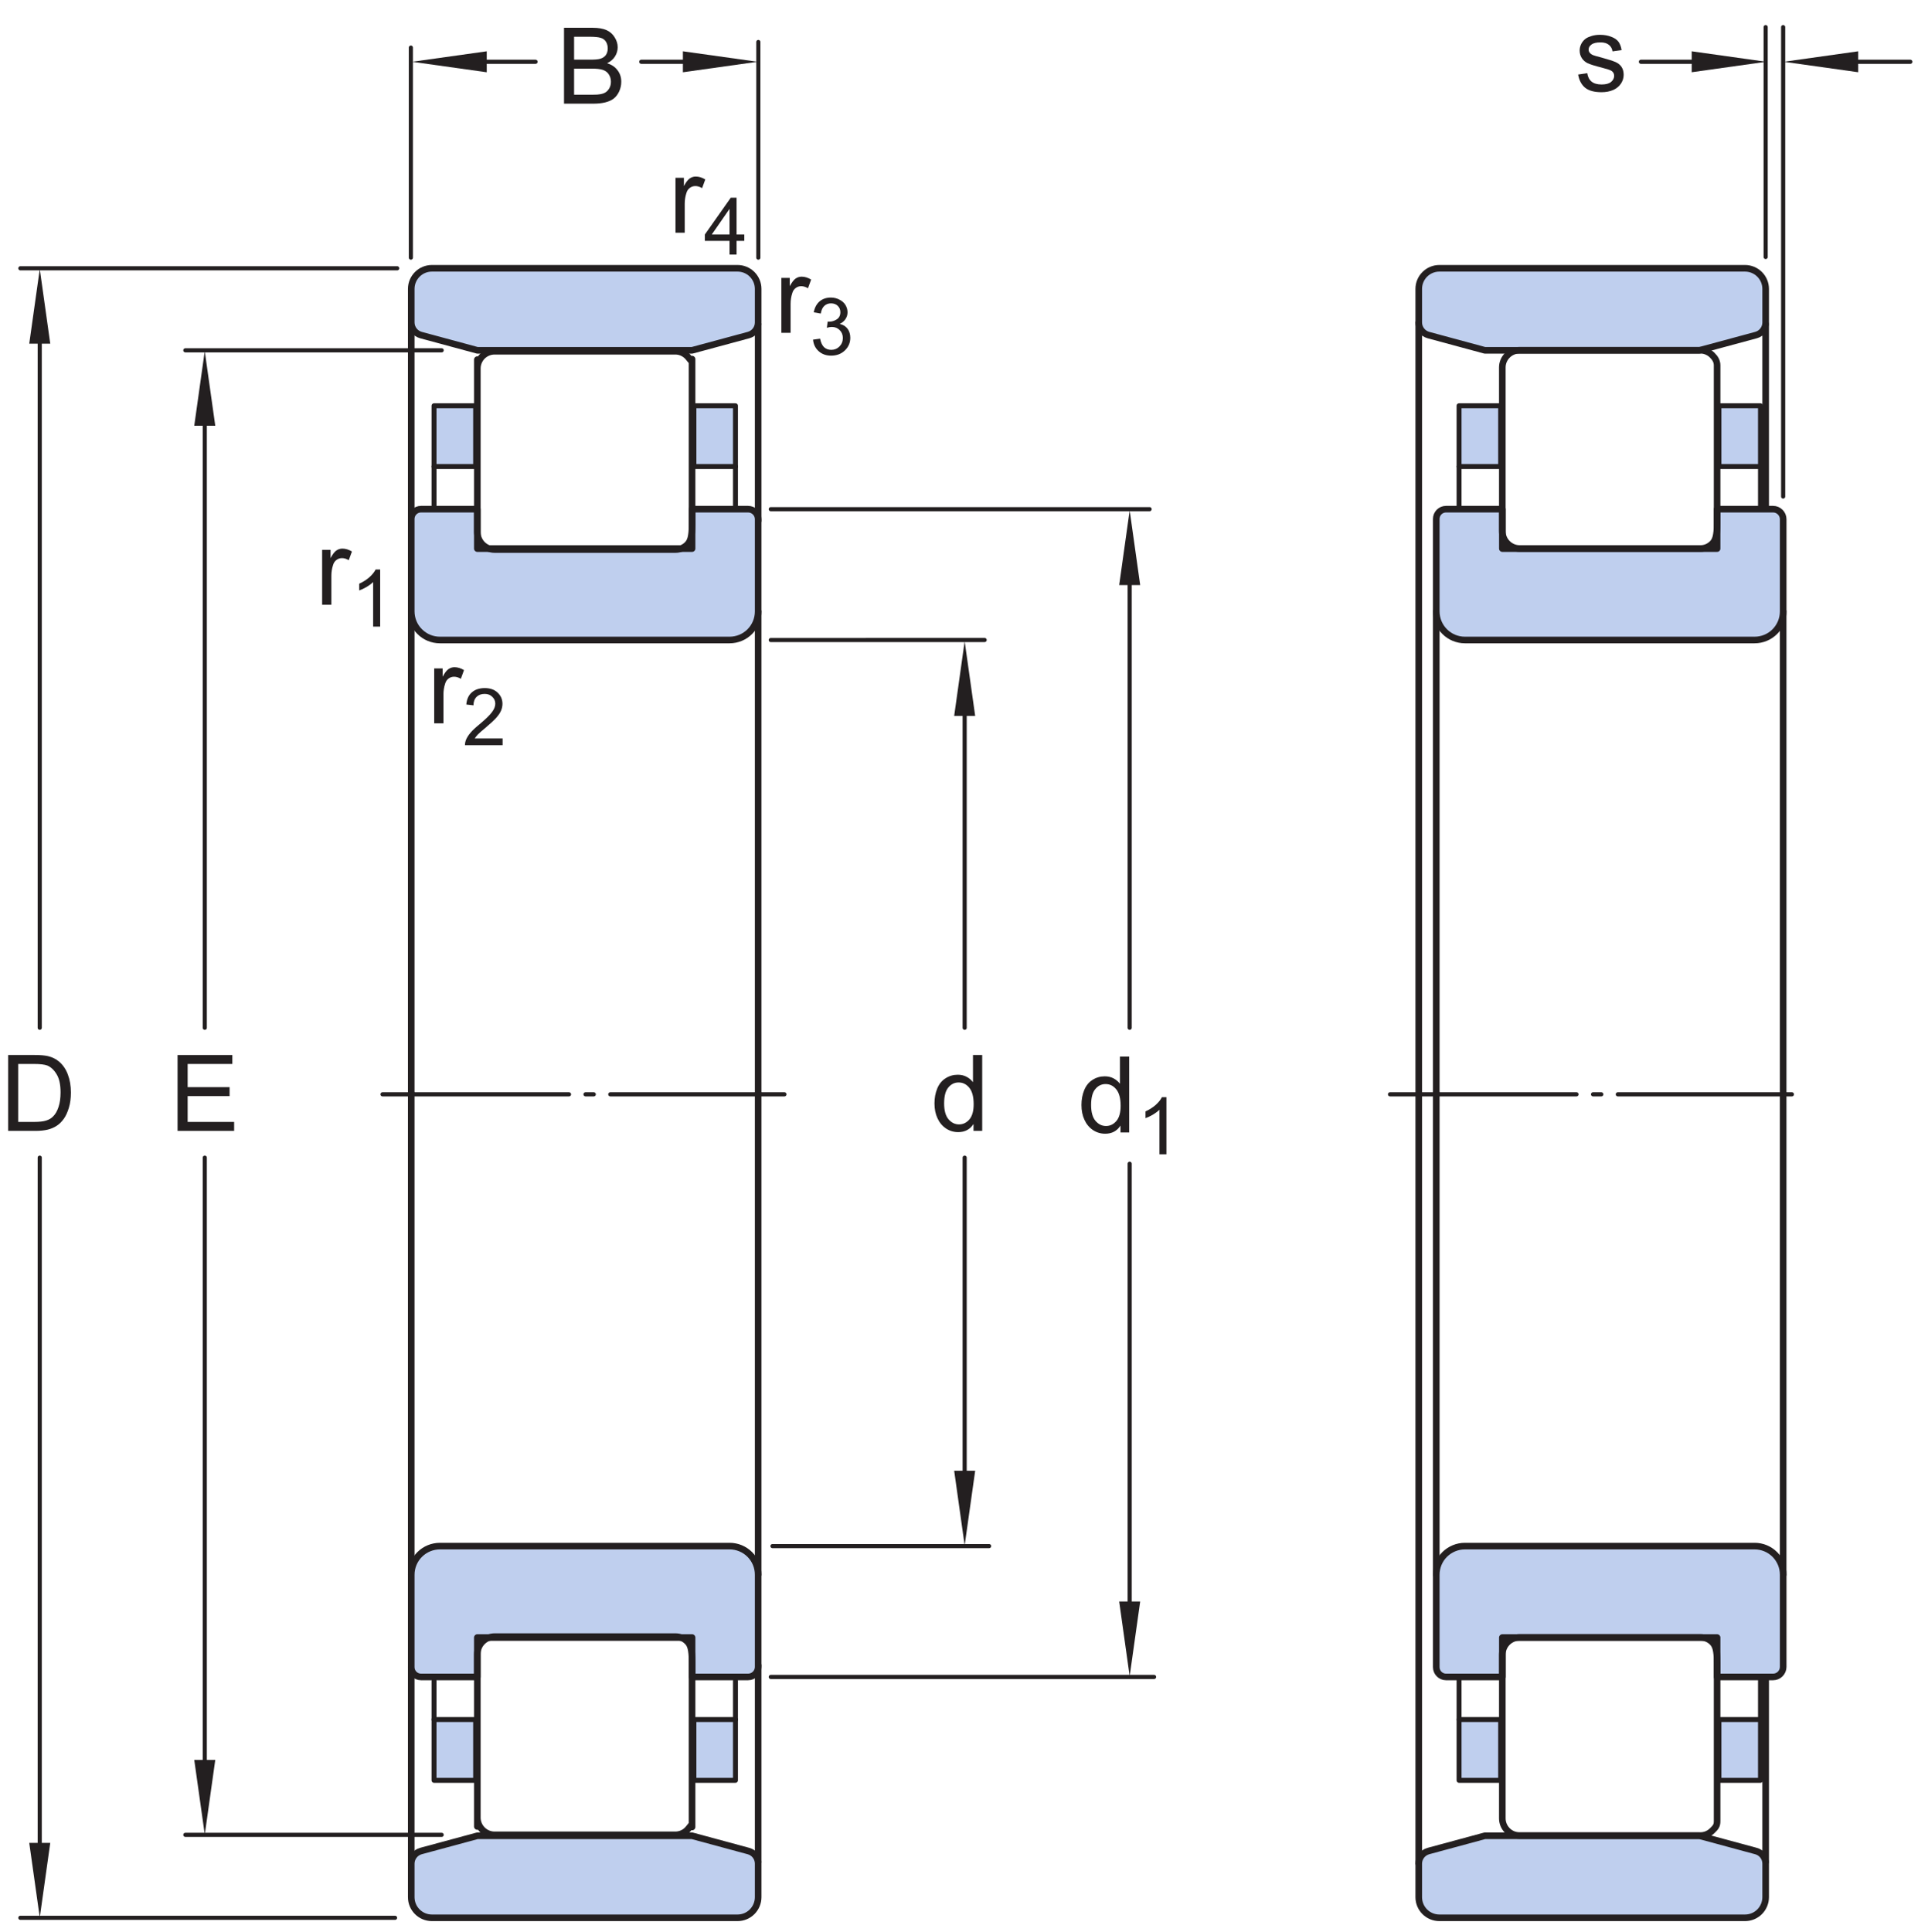 <?xml version="1.0" encoding="UTF-8"?>
<svg xmlns="http://www.w3.org/2000/svg" xmlns:xlink="http://www.w3.org/1999/xlink" width="218.35pt" height="218.78pt" viewBox="0 0 218.35 218.78" version="1.1">
<defs>
<g>
<symbol overflow="visible" id="glyph0-0">
<path style="stroke:none;" d="M 1.5 0 L 1.5 -7.5 L 7.5 -7.5 L 7.5 0 Z M 1.688 -0.188 L 7.312 -0.188 L 7.312 -7.312 L 1.688 -7.312 Z M 1.688 -0.188 "/>
</symbol>
<symbol overflow="visible" id="glyph0-1">
<path style="stroke:none;" d="M 0.953 0 L 0.953 -8.594 L 7.156 -8.594 L 7.156 -7.578 L 2.094 -7.578 L 2.094 -4.953 L 6.844 -4.953 L 6.844 -3.938 L 2.094 -3.938 L 2.094 -1.016 L 7.359 -1.016 L 7.359 0 Z M 0.953 0 "/>
</symbol>
<symbol overflow="visible" id="glyph0-2">
<path style="stroke:none;" d="M 0.922 0 L 0.922 -8.594 L 3.891 -8.594 C 4.555 -8.594 5.066 -8.551 5.422 -8.469 C 5.91 -8.352 6.328 -8.148 6.672 -7.859 C 7.129 -7.473 7.469 -6.977 7.688 -6.375 C 7.914 -5.781 8.031 -5.102 8.031 -4.344 C 8.031 -3.688 7.953 -3.109 7.797 -2.609 C 7.648 -2.109 7.457 -1.691 7.219 -1.359 C 6.977 -1.023 6.711 -0.766 6.422 -0.578 C 6.141 -0.391 5.801 -0.242 5.406 -0.141 C 5.008 -0.047 4.551 0 4.031 0 Z M 2.062 -1.016 L 3.891 -1.016 C 4.461 -1.016 4.91 -1.066 5.234 -1.172 C 5.555 -1.273 5.812 -1.426 6 -1.625 C 6.27 -1.883 6.477 -2.242 6.625 -2.703 C 6.781 -3.16 6.859 -3.711 6.859 -4.359 C 6.859 -5.254 6.707 -5.941 6.406 -6.422 C 6.113 -6.91 5.758 -7.238 5.344 -7.406 C 5.031 -7.52 4.539 -7.578 3.875 -7.578 L 2.062 -7.578 Z M 2.062 -1.016 "/>
</symbol>
<symbol overflow="visible" id="glyph0-3">
<path style="stroke:none;" d="M 0.875 0 L 0.875 -8.594 L 4.109 -8.594 C 4.766 -8.594 5.289 -8.504 5.688 -8.328 C 6.082 -8.148 6.391 -7.879 6.609 -7.516 C 6.836 -7.16 6.953 -6.785 6.953 -6.391 C 6.953 -6.023 6.852 -5.68 6.656 -5.359 C 6.457 -5.035 6.156 -4.773 5.75 -4.578 C 6.27 -4.422 6.664 -4.156 6.938 -3.781 C 7.219 -3.414 7.359 -2.984 7.359 -2.484 C 7.359 -2.086 7.273 -1.711 7.109 -1.359 C 6.941 -1.016 6.734 -0.75 6.484 -0.562 C 6.234 -0.375 5.914 -0.234 5.531 -0.141 C 5.156 -0.047 4.695 0 4.156 0 Z M 2.016 -4.984 L 3.875 -4.984 C 4.375 -4.984 4.734 -5.016 4.953 -5.078 C 5.242 -5.16 5.461 -5.301 5.609 -5.5 C 5.754 -5.707 5.828 -5.961 5.828 -6.266 C 5.828 -6.547 5.758 -6.797 5.625 -7.016 C 5.488 -7.234 5.289 -7.379 5.031 -7.453 C 4.781 -7.535 4.348 -7.578 3.734 -7.578 L 2.016 -7.578 Z M 2.016 -1.016 L 4.156 -1.016 C 4.52 -1.016 4.773 -1.031 4.922 -1.062 C 5.191 -1.102 5.41 -1.176 5.578 -1.281 C 5.754 -1.395 5.898 -1.555 6.016 -1.766 C 6.129 -1.973 6.188 -2.211 6.188 -2.484 C 6.188 -2.805 6.102 -3.086 5.938 -3.328 C 5.781 -3.566 5.555 -3.734 5.266 -3.828 C 4.973 -3.922 4.551 -3.969 4 -3.969 L 2.016 -3.969 Z M 2.016 -1.016 "/>
</symbol>
<symbol overflow="visible" id="glyph0-4">
<path style="stroke:none;" d="M 4.828 0 L 4.828 -0.781 C 4.43 -0.164 3.852 0.141 3.094 0.141 C 2.594 0.141 2.133 0.004 1.719 -0.266 C 1.301 -0.547 0.977 -0.93 0.75 -1.422 C 0.52 -1.91 0.406 -2.473 0.406 -3.109 C 0.406 -3.723 0.508 -4.285 0.719 -4.797 C 0.926 -5.305 1.238 -5.691 1.656 -5.953 C 2.07 -6.223 2.535 -6.359 3.047 -6.359 C 3.422 -6.359 3.754 -6.281 4.047 -6.125 C 4.336 -5.969 4.578 -5.766 4.766 -5.516 L 4.766 -8.594 L 5.812 -8.594 L 5.812 0 Z M 1.5 -3.109 C 1.5 -2.305 1.664 -1.707 2 -1.312 C 2.332 -0.926 2.727 -0.734 3.188 -0.734 C 3.645 -0.734 4.035 -0.922 4.359 -1.297 C 4.68 -1.672 4.844 -2.242 4.844 -3.016 C 4.844 -3.867 4.676 -4.492 4.344 -4.891 C 4.02 -5.285 3.617 -5.484 3.141 -5.484 C 2.672 -5.484 2.281 -5.289 1.969 -4.906 C 1.656 -4.531 1.5 -3.93 1.5 -3.109 Z M 1.5 -3.109 "/>
</symbol>
<symbol overflow="visible" id="glyph0-5">
<path style="stroke:none;" d="M 0.781 0 L 0.781 -6.219 L 1.734 -6.219 L 1.734 -5.281 C 1.973 -5.719 2.191 -6.004 2.391 -6.141 C 2.598 -6.285 2.828 -6.359 3.078 -6.359 C 3.43 -6.359 3.789 -6.25 4.156 -6.031 L 3.797 -5.047 C 3.535 -5.203 3.281 -5.281 3.031 -5.281 C 2.789 -5.281 2.578 -5.207 2.391 -5.062 C 2.211 -4.926 2.086 -4.734 2.016 -4.484 C 1.891 -4.109 1.828 -3.703 1.828 -3.266 L 1.828 0 Z M 0.781 0 "/>
</symbol>
<symbol overflow="visible" id="glyph0-6">
<path style="stroke:none;" d="M 0.375 -1.859 L 1.406 -2.016 C 1.469 -1.598 1.629 -1.281 1.891 -1.062 C 2.16 -0.844 2.539 -0.734 3.031 -0.734 C 3.508 -0.734 3.863 -0.828 4.094 -1.016 C 4.332 -1.211 4.453 -1.445 4.453 -1.719 C 4.453 -1.957 4.348 -2.145 4.141 -2.281 C 3.992 -2.375 3.633 -2.492 3.062 -2.641 C 2.289 -2.836 1.754 -3.004 1.453 -3.141 C 1.16 -3.285 0.938 -3.484 0.781 -3.734 C 0.625 -3.984 0.547 -4.266 0.547 -4.578 C 0.547 -4.848 0.609 -5.102 0.734 -5.344 C 0.859 -5.582 1.031 -5.781 1.25 -5.938 C 1.414 -6.051 1.641 -6.148 1.922 -6.234 C 2.203 -6.316 2.508 -6.359 2.844 -6.359 C 3.32 -6.359 3.742 -6.285 4.109 -6.141 C 4.484 -6.004 4.758 -5.816 4.938 -5.578 C 5.113 -5.336 5.234 -5.02 5.297 -4.625 L 4.266 -4.484 C 4.223 -4.797 4.086 -5.039 3.859 -5.219 C 3.641 -5.406 3.32 -5.5 2.906 -5.5 C 2.426 -5.5 2.082 -5.414 1.875 -5.25 C 1.664 -5.094 1.562 -4.906 1.562 -4.688 C 1.562 -4.551 1.602 -4.43 1.688 -4.328 C 1.781 -4.211 1.914 -4.117 2.094 -4.047 C 2.195 -4.004 2.508 -3.914 3.031 -3.781 C 3.781 -3.57 4.301 -3.406 4.594 -3.281 C 4.883 -3.156 5.113 -2.973 5.281 -2.734 C 5.445 -2.492 5.531 -2.191 5.531 -1.828 C 5.531 -1.473 5.426 -1.141 5.219 -0.828 C 5.02 -0.523 4.727 -0.285 4.344 -0.109 C 3.957 0.055 3.52 0.141 3.031 0.141 C 2.219 0.141 1.598 -0.023 1.172 -0.359 C 0.754 -0.703 0.488 -1.203 0.375 -1.859 Z M 0.375 -1.859 "/>
</symbol>
<symbol overflow="visible" id="glyph1-0">
<path style="stroke:none;" d="M 1.125 0 L 1.125 -5.625 L 5.625 -5.625 L 5.625 0 Z M 1.266 -0.141 L 5.484 -0.141 L 5.484 -5.484 L 1.266 -5.484 Z M 1.266 -0.141 "/>
</symbol>
<symbol overflow="visible" id="glyph1-1">
<path style="stroke:none;" d="M 3.359 0 L 2.562 0 L 2.562 -5.047 C 2.375 -4.859 2.125 -4.672 1.812 -4.484 C 1.5 -4.305 1.223 -4.176 0.984 -4.094 L 0.984 -4.859 C 1.422 -5.055 1.805 -5.301 2.141 -5.594 C 2.473 -5.895 2.707 -6.188 2.844 -6.469 L 3.359 -6.469 Z M 3.359 0 "/>
</symbol>
<symbol overflow="visible" id="glyph1-2">
<path style="stroke:none;" d="M 4.531 -0.766 L 4.531 0 L 0.266 0 C 0.266 -0.188 0.297 -0.367 0.359 -0.547 C 0.473 -0.836 0.648 -1.125 0.891 -1.406 C 1.129 -1.688 1.473 -2.008 1.922 -2.375 C 2.617 -2.957 3.086 -3.414 3.328 -3.75 C 3.578 -4.082 3.703 -4.398 3.703 -4.703 C 3.703 -5.016 3.586 -5.273 3.359 -5.484 C 3.141 -5.703 2.852 -5.812 2.5 -5.812 C 2.113 -5.812 1.805 -5.695 1.578 -5.469 C 1.348 -5.238 1.234 -4.922 1.234 -4.516 L 0.422 -4.609 C 0.473 -5.211 0.68 -5.672 1.047 -5.984 C 1.41 -6.305 1.898 -6.469 2.516 -6.469 C 3.129 -6.469 3.613 -6.297 3.969 -5.953 C 4.332 -5.609 4.516 -5.188 4.516 -4.688 C 4.516 -4.426 4.461 -4.172 4.359 -3.922 C 4.254 -3.672 4.078 -3.406 3.828 -3.125 C 3.586 -2.852 3.188 -2.477 2.625 -2 C 2.145 -1.602 1.836 -1.332 1.703 -1.188 C 1.566 -1.039 1.457 -0.898 1.375 -0.766 Z M 4.531 -0.766 "/>
</symbol>
<symbol overflow="visible" id="glyph1-3">
<path style="stroke:none;" d="M 0.375 -1.703 L 1.172 -1.812 C 1.266 -1.363 1.414 -1.039 1.625 -0.844 C 1.844 -0.645 2.113 -0.547 2.438 -0.547 C 2.801 -0.547 3.109 -0.672 3.359 -0.922 C 3.617 -1.18 3.75 -1.504 3.75 -1.891 C 3.75 -2.254 3.629 -2.551 3.391 -2.781 C 3.16 -3.02 2.863 -3.141 2.5 -3.141 C 2.344 -3.141 2.156 -3.109 1.938 -3.047 L 2.031 -3.75 C 2.082 -3.738 2.125 -3.734 2.156 -3.734 C 2.488 -3.734 2.789 -3.82 3.062 -4 C 3.332 -4.176 3.469 -4.445 3.469 -4.812 C 3.469 -5.102 3.367 -5.344 3.172 -5.531 C 2.973 -5.719 2.719 -5.812 2.406 -5.812 C 2.102 -5.812 1.848 -5.711 1.641 -5.516 C 1.441 -5.328 1.312 -5.039 1.25 -4.656 L 0.453 -4.797 C 0.555 -5.328 0.773 -5.738 1.109 -6.031 C 1.453 -6.32 1.879 -6.469 2.391 -6.469 C 2.742 -6.469 3.066 -6.391 3.359 -6.234 C 3.66 -6.086 3.891 -5.883 4.047 -5.625 C 4.203 -5.363 4.281 -5.086 4.281 -4.797 C 4.281 -4.516 4.203 -4.258 4.047 -4.031 C 3.898 -3.801 3.68 -3.617 3.391 -3.484 C 3.773 -3.398 4.07 -3.219 4.281 -2.938 C 4.488 -2.664 4.594 -2.32 4.594 -1.906 C 4.594 -1.344 4.383 -0.863 3.969 -0.469 C 3.562 -0.082 3.047 0.109 2.422 0.109 C 1.859 0.109 1.391 -0.055 1.016 -0.391 C 0.641 -0.723 0.426 -1.16 0.375 -1.703 Z M 0.375 -1.703 "/>
</symbol>
<symbol overflow="visible" id="glyph1-4">
<path style="stroke:none;" d="M 2.906 0 L 2.906 -1.547 L 0.109 -1.547 L 0.109 -2.266 L 3.047 -6.438 L 3.703 -6.438 L 3.703 -2.266 L 4.578 -2.266 L 4.578 -1.547 L 3.703 -1.547 L 3.703 0 Z M 2.906 -2.266 L 2.906 -5.172 L 0.891 -2.266 Z M 2.906 -2.266 "/>
</symbol>
</g>
</defs>
<g id="surface1">
<path style="fill:none;stroke-width:4.68;stroke-linecap:round;stroke-linejoin:round;stroke:rgb(13.73%,12.16%,12.549%);stroke-opacity:1;stroke-dasharray:211.2,18.71,9.35,18.71;stroke-miterlimit:1;" d="M 433.203 948.542 L 888.359 948.542 " transform="matrix(0.1,0,0,-0.1,0,218.78)"/>
<path style="fill:none;stroke-width:7.48;stroke-linecap:round;stroke-linejoin:round;stroke:rgb(13.73%,12.16%,12.549%);stroke-opacity:1;stroke-miterlimit:1;" d="M 465.742 1822.253 L 465.742 1599.714 " transform="matrix(0.1,0,0,-0.1,0,218.78)"/>
<path style="fill:none;stroke-width:7.48;stroke-linecap:round;stroke-linejoin:round;stroke:rgb(13.73%,12.16%,12.549%);stroke-opacity:1;stroke-miterlimit:1;" d="M 858.633 1820.73 L 858.633 1597.878 " transform="matrix(0.1,0,0,-0.1,0,218.78)"/>
<path style="fill:none;stroke-width:7.48;stroke-linecap:round;stroke-linejoin:round;stroke:rgb(13.73%,12.16%,12.549%);stroke-opacity:1;stroke-miterlimit:1;" d="M 858.633 1495.378 L 858.633 949.987 " transform="matrix(0.1,0,0,-0.1,0,218.78)"/>
<path style="fill:none;stroke-width:7.48;stroke-linecap:round;stroke-linejoin:round;stroke:rgb(13.73%,12.16%,12.549%);stroke-opacity:1;stroke-miterlimit:1;" d="M 465.742 1495.495 L 465.742 949.987 " transform="matrix(0.1,0,0,-0.1,0,218.78)"/>
<path style=" stroke:none;fill-rule:nonzero;fill:rgb(74.864%,81.065%,93.063%);fill-opacity:1;" d="M 54.059 62.125 L 78.379 62.125 L 78.379 57.66 L 84.723 57.66 C 85.027 57.66 85.316 57.781 85.531 57.996 C 85.746 58.207 85.863 58.496 85.863 58.801 L 85.863 69.242 C 85.863 70.102 85.523 70.922 84.918 71.527 C 84.309 72.137 83.488 72.477 82.629 72.477 L 49.824 72.477 C 48.957 72.477 48.137 72.137 47.527 71.523 C 46.914 70.918 46.574 70.094 46.574 69.23 L 46.574 58.762 C 46.574 58.156 47.07 57.66 47.676 57.66 L 54.059 57.66 "/>
<path style="fill:none;stroke-width:7.48;stroke-linecap:round;stroke-linejoin:round;stroke:rgb(13.73%,12.16%,12.549%);stroke-opacity:1;stroke-miterlimit:1;" d="M 540.586 1566.55 L 783.789 1566.55 L 783.789 1611.198 L 847.227 1611.198 C 850.273 1611.198 853.164 1609.987 855.312 1607.839 C 857.461 1605.73 858.633 1602.839 858.633 1599.792 L 858.633 1495.378 C 858.633 1486.784 855.234 1478.581 849.18 1472.527 C 843.086 1466.433 834.883 1463.034 826.289 1463.034 L 498.242 1463.034 C 489.57 1463.034 481.367 1466.433 475.273 1472.566 C 469.141 1478.62 465.742 1486.862 465.742 1495.495 L 465.742 1600.183 C 465.742 1606.237 470.703 1611.198 476.758 1611.198 L 540.586 1611.198 Z M 540.586 1566.55 " transform="matrix(0.1,0,0,-0.1,0,218.78)"/>
<path style=" stroke:none;fill-rule:nonzero;fill:rgb(74.864%,81.065%,93.063%);fill-opacity:1;" d="M 54.059 39.672 L 78.379 39.672 L 84.773 37.945 C 85.418 37.77 85.863 37.188 85.863 36.516 L 85.863 32.719 C 85.863 32.098 85.617 31.508 85.18 31.066 C 84.738 30.629 84.148 30.383 83.527 30.383 L 48.914 30.383 C 47.621 30.383 46.574 31.43 46.574 32.719 L 46.574 36.508 C 46.574 37.184 47.027 37.77 47.676 37.945 "/>
<path style="fill:none;stroke-width:7.48;stroke-linecap:round;stroke-linejoin:round;stroke:rgb(13.73%,12.16%,12.549%);stroke-opacity:1;stroke-miterlimit:1;" d="M 540.586 1791.081 L 783.789 1791.081 L 847.734 1808.347 C 854.18 1810.105 858.633 1815.925 858.633 1822.644 L 858.633 1860.612 C 858.633 1866.823 856.172 1872.722 851.797 1877.136 C 847.383 1881.511 841.484 1883.972 835.273 1883.972 L 489.141 1883.972 C 476.211 1883.972 465.742 1873.503 465.742 1860.612 L 465.742 1822.722 C 465.742 1815.964 470.273 1810.105 476.758 1808.347 Z M 540.586 1791.081 " transform="matrix(0.1,0,0,-0.1,0,218.78)"/>
<path style="fill-rule:nonzero;fill:rgb(74.864%,81.065%,93.063%);fill-opacity:1;stroke-width:5.61;stroke-linecap:round;stroke-linejoin:round;stroke:rgb(13.73%,12.16%,12.549%);stroke-opacity:1;stroke-miterlimit:1;" d="M 785.859 1659.48 L 832.93 1659.48 L 832.93 1728.308 L 785.859 1728.308 Z M 785.859 1659.48 " transform="matrix(0.1,0,0,-0.1,0,218.78)"/>
<path style="fill:none;stroke-width:5.61;stroke-linecap:round;stroke-linejoin:round;stroke:rgb(13.73%,12.16%,12.549%);stroke-opacity:1;stroke-miterlimit:1;" d="M 832.93 1659.48 L 832.93 1615.417 " transform="matrix(0.1,0,0,-0.1,0,218.78)"/>
<path style="fill-rule:nonzero;fill:rgb(74.864%,81.065%,93.063%);fill-opacity:1;stroke-width:5.61;stroke-linecap:round;stroke-linejoin:round;stroke:rgb(13.73%,12.16%,12.549%);stroke-opacity:1;stroke-miterlimit:1;" d="M 491.562 1659.48 L 538.672 1659.48 L 538.672 1728.308 L 491.562 1728.308 Z M 491.562 1659.48 " transform="matrix(0.1,0,0,-0.1,0,218.78)"/>
<path style="fill:none;stroke-width:5.61;stroke-linecap:round;stroke-linejoin:round;stroke:rgb(13.73%,12.16%,12.549%);stroke-opacity:1;stroke-miterlimit:1;" d="M 491.562 1659.48 L 491.562 1615.417 " transform="matrix(0.1,0,0,-0.1,0,218.78)"/>
<path style="fill:none;stroke-width:7.48;stroke-linecap:round;stroke-linejoin:round;stroke:rgb(13.73%,12.16%,12.549%);stroke-opacity:1;stroke-miterlimit:1;" d="M 764.961 1565.495 C 769.961 1565.495 774.766 1567.487 778.281 1571.042 C 781.836 1574.597 783.789 1579.362 783.789 1594.362 L 783.789 1781.12 C 783.789 1776.159 781.836 1780.925 778.281 1784.48 C 774.727 1788.034 769.922 1790.027 764.883 1790.027 L 560.039 1790.027 C 554.883 1790.027 549.961 1787.956 546.289 1784.323 C 542.656 1780.652 540.586 1775.73 540.586 1770.573 L 540.586 1780.534 L 540.586 1585.222 C 540.586 1579.948 542.656 1574.987 546.367 1571.277 C 550.078 1567.566 555.039 1565.495 560.273 1565.495 Z M 764.961 1565.495 " transform="matrix(0.1,0,0,-0.1,0,218.78)"/>
<path style="fill:none;stroke-width:7.48;stroke-linecap:round;stroke-linejoin:round;stroke:rgb(13.73%,12.16%,12.549%);stroke-opacity:1;stroke-miterlimit:1;" d="M 465.742 77.683 L 465.742 300.261 " transform="matrix(0.1,0,0,-0.1,0,218.78)"/>
<path style="fill:none;stroke-width:7.48;stroke-linecap:round;stroke-linejoin:round;stroke:rgb(13.73%,12.16%,12.549%);stroke-opacity:1;stroke-miterlimit:1;" d="M 858.633 79.245 L 858.633 302.097 " transform="matrix(0.1,0,0,-0.1,0,218.78)"/>
<path style="fill:none;stroke-width:7.48;stroke-linecap:round;stroke-linejoin:round;stroke:rgb(13.73%,12.16%,12.549%);stroke-opacity:1;stroke-miterlimit:1;" d="M 858.633 404.597 L 858.633 949.987 " transform="matrix(0.1,0,0,-0.1,0,218.78)"/>
<path style="fill:none;stroke-width:7.48;stroke-linecap:round;stroke-linejoin:round;stroke:rgb(13.73%,12.16%,12.549%);stroke-opacity:1;stroke-miterlimit:1;" d="M 465.742 404.48 L 465.742 949.987 " transform="matrix(0.1,0,0,-0.1,0,218.78)"/>
<path style=" stroke:none;fill-rule:nonzero;fill:rgb(74.864%,81.065%,93.063%);fill-opacity:1;" d="M 54.059 185.441 L 78.379 185.441 L 78.379 189.902 L 84.723 189.902 C 85.027 189.902 85.316 189.781 85.531 189.57 C 85.746 189.352 85.863 189.062 85.863 188.762 L 85.863 178.32 C 85.863 177.461 85.523 176.641 84.918 176.035 C 84.309 175.426 83.488 175.086 82.629 175.086 L 49.824 175.086 C 48.957 175.086 48.137 175.43 47.527 176.035 C 46.914 176.645 46.574 177.469 46.574 178.332 L 46.574 188.797 C 46.574 189.402 47.07 189.902 47.676 189.902 L 54.059 189.902 "/>
<path style="fill:none;stroke-width:7.48;stroke-linecap:round;stroke-linejoin:round;stroke:rgb(13.73%,12.16%,12.549%);stroke-opacity:1;stroke-miterlimit:1;" d="M 540.586 333.386 L 783.789 333.386 L 783.789 288.777 L 847.227 288.777 C 850.273 288.777 853.164 289.988 855.312 292.097 C 857.461 294.284 858.633 297.175 858.633 300.183 L 858.633 404.597 C 858.633 413.191 855.234 421.394 849.18 427.448 C 843.086 433.542 834.883 436.941 826.289 436.941 L 498.242 436.941 C 489.57 436.941 481.367 433.503 475.273 427.448 C 469.141 421.355 465.742 413.113 465.742 404.48 L 465.742 299.831 C 465.742 293.777 470.703 288.777 476.758 288.777 L 540.586 288.777 Z M 540.586 333.386 " transform="matrix(0.1,0,0,-0.1,0,218.78)"/>
<path style=" stroke:none;fill-rule:nonzero;fill:rgb(74.864%,81.065%,93.063%);fill-opacity:1;" d="M 54.059 207.891 L 78.379 207.891 L 84.773 209.621 C 85.418 209.793 85.863 210.379 85.863 211.043 L 85.863 214.84 C 85.863 215.461 85.617 216.055 85.18 216.496 C 84.738 216.938 84.148 217.18 83.527 217.18 L 48.914 217.18 C 47.621 217.18 46.574 216.137 46.574 214.84 L 46.574 211.055 C 46.574 210.379 47.027 209.793 47.676 209.617 "/>
<path style="fill:none;stroke-width:7.48;stroke-linecap:round;stroke-linejoin:round;stroke:rgb(13.73%,12.16%,12.549%);stroke-opacity:1;stroke-miterlimit:1;" d="M 540.586 108.894 L 783.789 108.894 L 847.734 91.589 C 854.18 89.87 858.633 84.011 858.633 77.37 L 858.633 39.402 C 858.633 33.191 856.172 27.253 851.797 22.839 C 847.383 18.425 841.484 16.003 835.273 16.003 L 489.141 16.003 C 476.211 16.003 465.742 26.433 465.742 39.402 L 465.742 77.253 C 465.742 84.011 470.273 89.87 476.758 91.628 Z M 540.586 108.894 " transform="matrix(0.1,0,0,-0.1,0,218.78)"/>
<path style="fill-rule:nonzero;fill:rgb(74.864%,81.065%,93.063%);fill-opacity:1;stroke-width:5.61;stroke-linecap:round;stroke-linejoin:round;stroke:rgb(13.73%,12.16%,12.549%);stroke-opacity:1;stroke-miterlimit:1;" d="M 785.859 171.667 L 832.93 171.667 L 832.93 240.534 L 785.859 240.534 Z M 785.859 171.667 " transform="matrix(0.1,0,0,-0.1,0,218.78)"/>
<path style="fill:none;stroke-width:5.61;stroke-linecap:round;stroke-linejoin:round;stroke:rgb(13.73%,12.16%,12.549%);stroke-opacity:1;stroke-miterlimit:1;" d="M 832.93 240.534 L 832.93 284.519 " transform="matrix(0.1,0,0,-0.1,0,218.78)"/>
<path style="fill-rule:nonzero;fill:rgb(74.864%,81.065%,93.063%);fill-opacity:1;stroke-width:5.61;stroke-linecap:round;stroke-linejoin:round;stroke:rgb(13.73%,12.16%,12.549%);stroke-opacity:1;stroke-miterlimit:1;" d="M 491.562 171.667 L 538.672 171.667 L 538.672 240.534 L 491.562 240.534 Z M 491.562 171.667 " transform="matrix(0.1,0,0,-0.1,0,218.78)"/>
<path style="fill:none;stroke-width:5.61;stroke-linecap:round;stroke-linejoin:round;stroke:rgb(13.73%,12.16%,12.549%);stroke-opacity:1;stroke-miterlimit:1;" d="M 491.562 240.534 L 491.562 284.519 " transform="matrix(0.1,0,0,-0.1,0,218.78)"/>
<path style="fill:none;stroke-width:7.48;stroke-linecap:round;stroke-linejoin:round;stroke:rgb(13.73%,12.16%,12.549%);stroke-opacity:1;stroke-miterlimit:1;" d="M 764.961 334.441 C 769.961 334.441 774.766 332.488 778.281 328.933 C 781.836 325.417 783.789 320.613 783.789 305.613 L 783.789 118.855 C 783.789 123.855 781.836 119.05 778.281 115.495 C 774.727 111.941 769.922 109.948 764.883 109.948 L 560.039 109.948 C 554.883 109.948 549.961 112.019 546.289 115.691 C 542.656 119.362 540.586 124.284 540.586 129.441 L 540.586 119.402 L 540.586 314.753 C 540.586 319.988 542.656 324.988 546.367 328.698 C 550.078 332.37 555.039 334.441 560.273 334.441 Z M 764.961 334.441 " transform="matrix(0.1,0,0,-0.1,0,218.78)"/>
<path style="fill:none;stroke-width:4.68;stroke-linecap:round;stroke-linejoin:round;stroke:rgb(13.73%,12.16%,12.549%);stroke-opacity:1;stroke-miterlimit:1;" d="M 231.914 876.823 L 231.914 171.394 " transform="matrix(0.1,0,0,-0.1,0,218.78)"/>
<path style="fill:none;stroke-width:4.68;stroke-linecap:round;stroke-linejoin:round;stroke:rgb(13.73%,12.16%,12.549%);stroke-opacity:1;stroke-miterlimit:1;" d="M 231.914 1740.808 L 231.914 1023.894 " transform="matrix(0.1,0,0,-0.1,0,218.78)"/>
<path style=" stroke:none;fill-rule:nonzero;fill:rgb(13.73%,12.16%,12.549%);fill-opacity:1;" d="M 22 48.211 L 23.188 39.754 L 24.379 48.211 "/>
<path style=" stroke:none;fill-rule:nonzero;fill:rgb(13.73%,12.16%,12.549%);fill-opacity:1;" d="M 24.379 199.301 L 23.191 207.758 L 22 199.301 "/>
<g style="fill:rgb(13.73%,12.16%,12.549%);fill-opacity:1;">
  <use xlink:href="#glyph0-1" x="19.157" y="128.066"/>
</g>
<path style="fill:none;stroke-width:4.68;stroke-linecap:round;stroke-linejoin:round;stroke:rgb(13.73%,12.16%,12.549%);stroke-opacity:1;stroke-miterlimit:1;" d="M 500.195 1791.081 L 209.922 1791.081 " transform="matrix(0.1,0,0,-0.1,0,218.78)"/>
<path style="fill:none;stroke-width:4.68;stroke-linecap:round;stroke-linejoin:round;stroke:rgb(13.73%,12.16%,12.549%);stroke-opacity:1;stroke-miterlimit:1;" d="M 500.195 109.948 L 209.922 109.948 " transform="matrix(0.1,0,0,-0.1,0,218.78)"/>
<path style="fill:none;stroke-width:4.68;stroke-linecap:round;stroke-linejoin:round;stroke:rgb(13.73%,12.16%,12.549%);stroke-opacity:1;stroke-miterlimit:1;" d="M 45 876.823 L 45 77.448 " transform="matrix(0.1,0,0,-0.1,0,218.78)"/>
<path style="fill:none;stroke-width:4.68;stroke-linecap:round;stroke-linejoin:round;stroke:rgb(13.73%,12.16%,12.549%);stroke-opacity:1;stroke-miterlimit:1;" d="M 45 1824.675 L 45 1023.894 " transform="matrix(0.1,0,0,-0.1,0,218.78)"/>
<path style=" stroke:none;fill-rule:nonzero;fill:rgb(13.73%,12.16%,12.549%);fill-opacity:1;" d="M 3.312 38.918 L 4.504 30.461 L 5.691 38.918 "/>
<path style=" stroke:none;fill-rule:nonzero;fill:rgb(13.73%,12.16%,12.549%);fill-opacity:1;" d="M 5.691 208.695 L 4.504 217.152 L 3.312 208.695 "/>
<g style="fill:rgb(13.73%,12.16%,12.549%);fill-opacity:1;">
  <use xlink:href="#glyph0-2" x="0" y="128.066"/>
</g>
<path style="fill:none;stroke-width:4.68;stroke-linecap:round;stroke-linejoin:round;stroke:rgb(13.73%,12.16%,12.549%);stroke-opacity:1;stroke-miterlimit:1;" d="M 449.844 1883.972 L 23.047 1883.972 " transform="matrix(0.1,0,0,-0.1,0,218.78)"/>
<path style="fill:none;stroke-width:4.68;stroke-linecap:round;stroke-linejoin:round;stroke:rgb(13.73%,12.16%,12.549%);stroke-opacity:1;stroke-miterlimit:1;" d="M 447.422 16.003 L 23.047 16.003 " transform="matrix(0.1,0,0,-0.1,0,218.78)"/>
<path style="fill:none;stroke-width:4.68;stroke-linecap:round;stroke-linejoin:round;stroke:rgb(13.73%,12.16%,12.549%);stroke-opacity:1;stroke-miterlimit:1;" d="M 726.25 2117.839 L 801.172 2117.839 " transform="matrix(0.1,0,0,-0.1,0,218.78)"/>
<path style="fill:none;stroke-width:4.68;stroke-linecap:round;stroke-linejoin:round;stroke:rgb(13.73%,12.16%,12.549%);stroke-opacity:1;stroke-miterlimit:1;" d="M 514.414 2117.839 L 606.523 2117.839 " transform="matrix(0.1,0,0,-0.1,0,218.78)"/>
<path style=" stroke:none;fill-rule:nonzero;fill:rgb(13.73%,12.16%,12.549%);fill-opacity:1;" d="M 55.125 8.184 L 46.668 6.996 L 55.125 5.809 "/>
<path style=" stroke:none;fill-rule:nonzero;fill:rgb(13.73%,12.16%,12.549%);fill-opacity:1;" d="M 77.34 5.809 L 85.801 6.996 L 77.34 8.184 "/>
<g style="fill:rgb(13.73%,12.16%,12.549%);fill-opacity:1;">
  <use xlink:href="#glyph0-3" x="63.001" y="11.74"/>
</g>
<path style="fill:none;stroke-width:4.68;stroke-linecap:round;stroke-linejoin:round;stroke:rgb(13.73%,12.16%,12.549%);stroke-opacity:1;stroke-miterlimit:1;" d="M 1092.5 876.823 L 1092.5 488.464 " transform="matrix(0.1,0,0,-0.1,0,218.78)"/>
<path style="fill:none;stroke-width:4.68;stroke-linecap:round;stroke-linejoin:round;stroke:rgb(13.73%,12.16%,12.549%);stroke-opacity:1;stroke-miterlimit:1;" d="M 1092.5 1417.136 L 1092.5 1023.894 " transform="matrix(0.1,0,0,-0.1,0,218.78)"/>
<path style=" stroke:none;fill-rule:nonzero;fill:rgb(13.73%,12.16%,12.549%);fill-opacity:1;" d="M 108.062 81.074 L 109.25 72.613 L 110.441 81.074 "/>
<path style=" stroke:none;fill-rule:nonzero;fill:rgb(13.73%,12.16%,12.549%);fill-opacity:1;" d="M 110.441 166.551 L 109.25 175.008 L 108.062 166.551 "/>
<g style="fill:rgb(13.73%,12.16%,12.549%);fill-opacity:1;">
  <use xlink:href="#glyph0-4" x="105.425" y="128.066"/>
</g>
<path style="fill:none;stroke-width:4.68;stroke-linecap:round;stroke-linejoin:round;stroke:rgb(13.73%,12.16%,12.549%);stroke-opacity:1;stroke-miterlimit:1;" d="M 872.93 1462.995 L 1115.117 1463.034 " transform="matrix(0.1,0,0,-0.1,0,218.78)"/>
<path style="fill:none;stroke-width:4.68;stroke-linecap:round;stroke-linejoin:round;stroke:rgb(13.73%,12.16%,12.549%);stroke-opacity:1;stroke-miterlimit:1;" d="M 874.844 436.941 L 1120.195 436.941 " transform="matrix(0.1,0,0,-0.1,0,218.78)"/>
<path style="fill:none;stroke-width:4.68;stroke-linecap:round;stroke-linejoin:round;stroke:rgb(13.73%,12.16%,12.549%);stroke-opacity:1;stroke-miterlimit:1;" d="M 1279.375 869.948 L 1279.375 340.3 " transform="matrix(0.1,0,0,-0.1,0,218.78)"/>
<path style="fill:none;stroke-width:4.68;stroke-linecap:round;stroke-linejoin:round;stroke:rgb(13.73%,12.16%,12.549%);stroke-opacity:1;stroke-miterlimit:1;" d="M 1279.375 1565.3 L 1279.375 1023.894 " transform="matrix(0.1,0,0,-0.1,0,218.78)"/>
<path style=" stroke:none;fill-rule:nonzero;fill:rgb(13.73%,12.16%,12.549%);fill-opacity:1;" d="M 126.75 66.258 L 127.938 57.797 L 129.129 66.258 "/>
<path style=" stroke:none;fill-rule:nonzero;fill:rgb(13.73%,12.16%,12.549%);fill-opacity:1;" d="M 129.129 181.359 L 127.938 189.82 L 126.75 181.359 "/>
<g style="fill:rgb(13.73%,12.16%,12.549%);fill-opacity:1;">
  <use xlink:href="#glyph0-4" x="122.071" y="128.246"/>
</g>
<g style="fill:rgb(13.73%,12.16%,12.549%);fill-opacity:1;">
  <use xlink:href="#glyph1-1" x="128.744" y="130.72"/>
</g>
<path style="fill:none;stroke-width:4.68;stroke-linecap:round;stroke-linejoin:round;stroke:rgb(13.73%,12.16%,12.549%);stroke-opacity:1;stroke-miterlimit:1;" d="M 872.93 1611.198 L 1301.953 1611.198 " transform="matrix(0.1,0,0,-0.1,0,218.78)"/>
<path style="fill:none;stroke-width:4.68;stroke-linecap:round;stroke-linejoin:round;stroke:rgb(13.73%,12.16%,12.549%);stroke-opacity:1;stroke-miterlimit:1;" d="M 872.93 288.777 L 1307.031 288.777 " transform="matrix(0.1,0,0,-0.1,0,218.78)"/>
<g style="fill:rgb(13.73%,12.16%,12.549%);fill-opacity:1;">
  <use xlink:href="#glyph0-5" x="35.701" y="68.484"/>
</g>
<g style="fill:rgb(13.73%,12.16%,12.549%);fill-opacity:1;">
  <use xlink:href="#glyph1-1" x="39.697" y="70.959"/>
</g>
<g style="fill:rgb(13.73%,12.16%,12.549%);fill-opacity:1;">
  <use xlink:href="#glyph0-5" x="48.394" y="81.916"/>
</g>
<g style="fill:rgb(13.73%,12.16%,12.549%);fill-opacity:1;">
  <use xlink:href="#glyph1-2" x="52.389" y="84.391"/>
</g>
<path style="fill:none;stroke-width:4.68;stroke-linecap:round;stroke-linejoin:round;stroke:rgb(13.73%,12.16%,12.549%);stroke-opacity:1;stroke-miterlimit:1;" d="M 465.312 2133.894 L 465.312 1896.042 " transform="matrix(0.1,0,0,-0.1,0,218.78)"/>
<path style="fill:none;stroke-width:4.68;stroke-linecap:round;stroke-linejoin:round;stroke:rgb(13.73%,12.16%,12.549%);stroke-opacity:1;stroke-miterlimit:1;" d="M 858.828 2140.261 L 858.828 1896.042 " transform="matrix(0.1,0,0,-0.1,0,218.78)"/>
<g style="fill:rgb(13.73%,12.16%,12.549%);fill-opacity:1;">
  <use xlink:href="#glyph0-5" x="87.708" y="37.69"/>
</g>
<g style="fill:rgb(13.73%,12.16%,12.549%);fill-opacity:1;">
  <use xlink:href="#glyph1-3" x="91.704" y="40.165"/>
</g>
<g style="fill:rgb(13.73%,12.16%,12.549%);fill-opacity:1;">
  <use xlink:href="#glyph0-5" x="75.719" y="26.351"/>
</g>
<g style="fill:rgb(13.73%,12.16%,12.549%);fill-opacity:1;">
  <use xlink:href="#glyph1-4" x="79.716" y="28.826"/>
</g>
<path style="fill:none;stroke-width:4.68;stroke-linecap:round;stroke-linejoin:round;stroke:rgb(13.73%,12.16%,12.549%);stroke-opacity:1;stroke-dasharray:211.2,18.71,9.35,18.71;stroke-miterlimit:1;" d="M 1574.219 948.542 L 2029.375 948.542 " transform="matrix(0.1,0,0,-0.1,0,218.78)"/>
<path style="fill:none;stroke-width:7.48;stroke-linecap:round;stroke-linejoin:round;stroke:rgb(13.73%,12.16%,12.549%);stroke-opacity:1;stroke-miterlimit:1;" d="M 1606.758 1822.253 L 1606.758 948.542 " transform="matrix(0.1,0,0,-0.1,0,218.78)"/>
<path style="fill:none;stroke-width:7.48;stroke-linecap:round;stroke-linejoin:round;stroke:rgb(13.73%,12.16%,12.549%);stroke-opacity:1;stroke-miterlimit:1;" d="M 1999.648 1820.73 L 1999.648 1611.198 " transform="matrix(0.1,0,0,-0.1,0,218.78)"/>
<path style="fill:none;stroke-width:7.48;stroke-linecap:round;stroke-linejoin:round;stroke:rgb(13.73%,12.16%,12.549%);stroke-opacity:1;stroke-miterlimit:1;" d="M 2019.453 1495.378 L 2019.453 949.987 " transform="matrix(0.1,0,0,-0.1,0,218.78)"/>
<path style="fill:none;stroke-width:7.48;stroke-linecap:round;stroke-linejoin:round;stroke:rgb(13.73%,12.16%,12.549%);stroke-opacity:1;stroke-miterlimit:1;" d="M 1626.602 1495.495 L 1626.602 949.987 " transform="matrix(0.1,0,0,-0.1,0,218.78)"/>
<path style=" stroke:none;fill-rule:nonzero;fill:rgb(74.864%,81.065%,93.063%);fill-opacity:1;" d="M 170.145 62.125 L 194.465 62.125 L 194.465 57.66 L 200.809 57.66 C 201.113 57.66 201.402 57.781 201.613 57.996 C 201.828 58.207 201.949 58.496 201.949 58.801 L 201.949 69.242 C 201.949 70.102 201.605 70.922 201.004 71.527 C 200.395 72.137 199.574 72.477 198.715 72.477 L 165.906 72.477 C 165.043 72.477 164.223 72.137 163.609 71.523 C 163 70.918 162.66 70.094 162.66 69.23 L 162.66 58.762 C 162.66 58.156 163.156 57.66 163.762 57.66 L 170.145 57.66 "/>
<path style="fill:none;stroke-width:7.48;stroke-linecap:round;stroke-linejoin:round;stroke:rgb(13.73%,12.16%,12.549%);stroke-opacity:1;stroke-miterlimit:1;" d="M 1701.445 1566.55 L 1944.648 1566.55 L 1944.648 1611.198 L 2008.086 1611.198 C 2011.133 1611.198 2014.023 1609.987 2016.133 1607.839 C 2018.281 1605.73 2019.492 1602.839 2019.492 1599.792 L 2019.492 1495.378 C 2019.492 1486.784 2016.055 1478.581 2010.039 1472.527 C 2003.945 1466.433 1995.742 1463.034 1987.148 1463.034 L 1659.062 1463.034 C 1650.43 1463.034 1642.227 1466.433 1636.094 1472.566 C 1630 1478.62 1626.602 1486.862 1626.602 1495.495 L 1626.602 1600.183 C 1626.602 1606.237 1631.562 1611.198 1637.617 1611.198 L 1701.445 1611.198 Z M 1701.445 1566.55 " transform="matrix(0.1,0,0,-0.1,0,218.78)"/>
<path style=" stroke:none;fill-rule:nonzero;fill:rgb(74.864%,81.065%,93.063%);fill-opacity:1;" d="M 168.16 39.672 L 192.48 39.672 L 198.875 37.945 C 199.52 37.77 199.965 37.188 199.965 36.516 L 199.965 32.719 C 199.965 32.098 199.719 31.508 199.281 31.066 C 198.84 30.629 198.246 30.383 197.629 30.383 L 163.016 30.383 C 161.723 30.383 160.676 31.43 160.676 32.719 L 160.676 36.508 C 160.676 37.184 161.129 37.77 161.777 37.945 "/>
<path style="fill:none;stroke-width:7.48;stroke-linecap:round;stroke-linejoin:round;stroke:rgb(13.73%,12.16%,12.549%);stroke-opacity:1;stroke-miterlimit:1;" d="M 1681.602 1791.081 L 1924.805 1791.081 L 1988.75 1808.347 C 1995.195 1810.105 1999.648 1815.925 1999.648 1822.644 L 1999.648 1860.612 C 1999.648 1866.823 1997.188 1872.722 1992.812 1877.136 C 1988.398 1881.511 1982.461 1883.972 1976.289 1883.972 L 1630.156 1883.972 C 1617.227 1883.972 1606.758 1873.503 1606.758 1860.612 L 1606.758 1822.722 C 1606.758 1815.964 1611.289 1810.105 1617.773 1808.347 Z M 1681.602 1791.081 " transform="matrix(0.1,0,0,-0.1,0,218.78)"/>
<path style="fill-rule:nonzero;fill:rgb(74.864%,81.065%,93.063%);fill-opacity:1;stroke-width:5.61;stroke-linecap:round;stroke-linejoin:round;stroke:rgb(13.73%,12.16%,12.549%);stroke-opacity:1;stroke-miterlimit:1;" d="M 1946.719 1659.48 L 1993.789 1659.48 L 1993.789 1728.308 L 1946.719 1728.308 Z M 1946.719 1659.48 " transform="matrix(0.1,0,0,-0.1,0,218.78)"/>
<path style="fill:none;stroke-width:5.61;stroke-linecap:round;stroke-linejoin:round;stroke:rgb(13.73%,12.16%,12.549%);stroke-opacity:1;stroke-miterlimit:1;" d="M 1993.789 1659.48 L 1993.789 1611.198 " transform="matrix(0.1,0,0,-0.1,0,218.78)"/>
<path style="fill-rule:nonzero;fill:rgb(74.864%,81.065%,93.063%);fill-opacity:1;stroke-width:5.61;stroke-linecap:round;stroke-linejoin:round;stroke:rgb(13.73%,12.16%,12.549%);stroke-opacity:1;stroke-miterlimit:1;" d="M 1652.422 1659.48 L 1699.531 1659.48 L 1699.531 1728.308 L 1652.422 1728.308 Z M 1652.422 1659.48 " transform="matrix(0.1,0,0,-0.1,0,218.78)"/>
<path style="fill:none;stroke-width:5.61;stroke-linecap:round;stroke-linejoin:round;stroke:rgb(13.73%,12.16%,12.549%);stroke-opacity:1;stroke-miterlimit:1;" d="M 1652.422 1659.48 L 1652.422 1611.198 " transform="matrix(0.1,0,0,-0.1,0,218.78)"/>
<path style="fill:none;stroke-width:7.48;stroke-linecap:round;stroke-linejoin:round;stroke:rgb(13.73%,12.16%,12.549%);stroke-opacity:1;stroke-miterlimit:1;" d="M 1925.781 1566.628 C 1930.82 1566.628 1935.586 1568.62 1939.141 1572.175 C 1942.656 1575.691 1944.648 1580.495 1944.648 1595.495 L 1944.648 1773.933 C 1944.648 1778.62 1942.656 1782.058 1939.102 1785.612 C 1935.547 1789.167 1930.742 1791.159 1925.703 1791.159 L 1720.898 1791.159 C 1715.703 1791.159 1710.781 1789.089 1707.148 1785.456 C 1703.477 1781.784 1701.406 1776.862 1701.406 1771.706 L 1701.406 1586.355 C 1701.406 1581.081 1703.477 1576.12 1707.188 1572.409 C 1710.898 1568.698 1715.898 1566.628 1721.094 1566.628 Z M 1925.781 1566.628 " transform="matrix(0.1,0,0,-0.1,0,218.78)"/>
<path style="fill:none;stroke-width:7.48;stroke-linecap:round;stroke-linejoin:round;stroke:rgb(13.73%,12.16%,12.549%);stroke-opacity:1;stroke-miterlimit:1;" d="M 1606.758 77.683 L 1606.758 948.542 " transform="matrix(0.1,0,0,-0.1,0,218.78)"/>
<path style="fill:none;stroke-width:7.48;stroke-linecap:round;stroke-linejoin:round;stroke:rgb(13.73%,12.16%,12.549%);stroke-opacity:1;stroke-miterlimit:1;" d="M 1999.648 79.245 L 1999.648 288.777 " transform="matrix(0.1,0,0,-0.1,0,218.78)"/>
<path style="fill:none;stroke-width:7.48;stroke-linecap:round;stroke-linejoin:round;stroke:rgb(13.73%,12.16%,12.549%);stroke-opacity:1;stroke-miterlimit:1;" d="M 2019.453 404.597 L 2019.453 949.987 " transform="matrix(0.1,0,0,-0.1,0,218.78)"/>
<path style="fill:none;stroke-width:7.48;stroke-linecap:round;stroke-linejoin:round;stroke:rgb(13.73%,12.16%,12.549%);stroke-opacity:1;stroke-miterlimit:1;" d="M 1626.602 404.48 L 1626.602 949.987 " transform="matrix(0.1,0,0,-0.1,0,218.78)"/>
<path style=" stroke:none;fill-rule:nonzero;fill:rgb(74.864%,81.065%,93.063%);fill-opacity:1;" d="M 170.145 185.441 L 194.465 185.441 L 194.465 189.902 L 200.809 189.902 C 201.113 189.902 201.402 189.781 201.613 189.57 C 201.828 189.352 201.949 189.062 201.949 188.762 L 201.949 178.32 C 201.949 177.461 201.605 176.641 201.004 176.035 C 200.395 175.426 199.574 175.086 198.715 175.086 L 165.906 175.086 C 165.043 175.086 164.223 175.43 163.609 176.035 C 163 176.645 162.66 177.469 162.66 178.332 L 162.66 188.797 C 162.66 189.402 163.156 189.902 163.762 189.902 L 170.145 189.902 "/>
<path style="fill:none;stroke-width:7.48;stroke-linecap:round;stroke-linejoin:round;stroke:rgb(13.73%,12.16%,12.549%);stroke-opacity:1;stroke-miterlimit:1;" d="M 1701.445 333.386 L 1944.648 333.386 L 1944.648 288.777 L 2008.086 288.777 C 2011.133 288.777 2014.023 289.988 2016.133 292.097 C 2018.281 294.284 2019.492 297.175 2019.492 300.183 L 2019.492 404.597 C 2019.492 413.191 2016.055 421.394 2010.039 427.448 C 2003.945 433.542 1995.742 436.941 1987.148 436.941 L 1659.062 436.941 C 1650.43 436.941 1642.227 433.503 1636.094 427.448 C 1630 421.355 1626.602 413.113 1626.602 404.48 L 1626.602 299.831 C 1626.602 293.777 1631.562 288.777 1637.617 288.777 L 1701.445 288.777 Z M 1701.445 333.386 " transform="matrix(0.1,0,0,-0.1,0,218.78)"/>
<path style=" stroke:none;fill-rule:nonzero;fill:rgb(74.864%,81.065%,93.063%);fill-opacity:1;" d="M 168.16 207.891 L 192.48 207.891 L 198.875 209.621 C 199.52 209.793 199.965 210.379 199.965 211.043 L 199.965 214.84 C 199.965 215.461 199.719 216.055 199.281 216.496 C 198.84 216.938 198.246 217.18 197.629 217.18 L 163.016 217.18 C 161.723 217.18 160.676 216.137 160.676 214.84 L 160.676 211.055 C 160.676 210.379 161.129 209.793 161.777 209.617 "/>
<path style="fill:none;stroke-width:7.48;stroke-linecap:round;stroke-linejoin:round;stroke:rgb(13.73%,12.16%,12.549%);stroke-opacity:1;stroke-miterlimit:1;" d="M 1681.602 108.894 L 1924.805 108.894 L 1988.75 91.589 C 1995.195 89.87 1999.648 84.011 1999.648 77.37 L 1999.648 39.402 C 1999.648 33.191 1997.188 27.253 1992.812 22.839 C 1988.398 18.425 1982.461 16.003 1976.289 16.003 L 1630.156 16.003 C 1617.227 16.003 1606.758 26.433 1606.758 39.402 L 1606.758 77.253 C 1606.758 84.011 1611.289 89.87 1617.773 91.628 Z M 1681.602 108.894 " transform="matrix(0.1,0,0,-0.1,0,218.78)"/>
<path style="fill-rule:nonzero;fill:rgb(74.864%,81.065%,93.063%);fill-opacity:1;stroke-width:5.61;stroke-linecap:round;stroke-linejoin:round;stroke:rgb(13.73%,12.16%,12.549%);stroke-opacity:1;stroke-miterlimit:1;" d="M 1946.719 171.667 L 1993.789 171.667 L 1993.789 240.534 L 1946.719 240.534 Z M 1946.719 171.667 " transform="matrix(0.1,0,0,-0.1,0,218.78)"/>
<path style="fill:none;stroke-width:5.61;stroke-linecap:round;stroke-linejoin:round;stroke:rgb(13.73%,12.16%,12.549%);stroke-opacity:1;stroke-miterlimit:1;" d="M 1993.789 240.534 L 1993.789 288.777 " transform="matrix(0.1,0,0,-0.1,0,218.78)"/>
<path style="fill-rule:nonzero;fill:rgb(74.864%,81.065%,93.063%);fill-opacity:1;stroke-width:5.61;stroke-linecap:round;stroke-linejoin:round;stroke:rgb(13.73%,12.16%,12.549%);stroke-opacity:1;stroke-miterlimit:1;" d="M 1652.422 171.667 L 1699.531 171.667 L 1699.531 240.534 L 1652.422 240.534 Z M 1652.422 171.667 " transform="matrix(0.1,0,0,-0.1,0,218.78)"/>
<path style="fill:none;stroke-width:5.61;stroke-linecap:round;stroke-linejoin:round;stroke:rgb(13.73%,12.16%,12.549%);stroke-opacity:1;stroke-miterlimit:1;" d="M 1652.422 240.534 L 1652.422 288.777 " transform="matrix(0.1,0,0,-0.1,0,218.78)"/>
<path style="fill:none;stroke-width:7.48;stroke-linecap:round;stroke-linejoin:round;stroke:rgb(13.73%,12.16%,12.549%);stroke-opacity:1;stroke-miterlimit:1;" d="M 1925.781 333.581 C 1930.82 333.581 1935.586 331.667 1939.141 328.113 C 1942.656 324.558 1944.648 319.792 1944.648 304.753 L 1944.648 125.417 C 1944.648 119.948 1942.656 118.191 1939.102 114.636 C 1935.547 111.12 1930.742 109.128 1925.703 109.128 L 1720.898 109.128 C 1715.703 109.128 1710.781 111.159 1707.148 114.831 C 1703.477 118.503 1701.406 123.425 1701.406 128.581 L 1701.406 313.933 C 1701.406 319.167 1703.477 324.167 1707.188 327.878 C 1710.898 331.55 1715.898 333.581 1721.094 333.581 Z M 1925.781 333.581 " transform="matrix(0.1,0,0,-0.1,0,218.78)"/>
<g style="fill:rgb(13.73%,12.16%,12.549%);fill-opacity:1;">
  <use xlink:href="#glyph0-6" x="178.353" y="10.301"/>
</g>
<path style="fill:none;stroke-width:4.68;stroke-linecap:round;stroke-linejoin:round;stroke:rgb(13.73%,12.16%,12.549%);stroke-opacity:1;stroke-miterlimit:1;" d="M 2019.453 2157.097 L 2019.453 1625.495 " transform="matrix(0.1,0,0,-0.1,0,218.78)"/>
<path style=" stroke:none;fill-rule:nonzero;fill:rgb(13.73%,12.16%,12.549%);fill-opacity:1;" d="M 210.445 8.18 L 202.012 6.996 L 210.445 5.809 "/>
<path style=" stroke:none;fill-rule:nonzero;fill:rgb(13.73%,12.16%,12.549%);fill-opacity:1;" d="M 191.59 8.18 L 200.023 6.996 L 191.59 5.809 "/>
<path style="fill:none;stroke-width:4.68;stroke-linecap:round;stroke-linejoin:round;stroke:rgb(13.73%,12.16%,12.549%);stroke-opacity:1;stroke-miterlimit:1;" d="M 1999.648 2157.097 L 1999.648 1896.784 " transform="matrix(0.1,0,0,-0.1,0,218.78)"/>
<path style="fill:none;stroke-width:4.68;stroke-linecap:round;stroke-linejoin:round;stroke:rgb(13.73%,12.16%,12.549%);stroke-opacity:1;stroke-miterlimit:1;" d="M 2163.516 2117.839 L 2064.258 2117.839 " transform="matrix(0.1,0,0,-0.1,0,218.78)"/>
<path style="fill:none;stroke-width:4.68;stroke-linecap:round;stroke-linejoin:round;stroke:rgb(13.73%,12.16%,12.549%);stroke-opacity:1;stroke-miterlimit:1;" d="M 1955.781 2117.839 L 1858.359 2117.839 " transform="matrix(0.1,0,0,-0.1,0,218.78)"/>
</g>
</svg>
